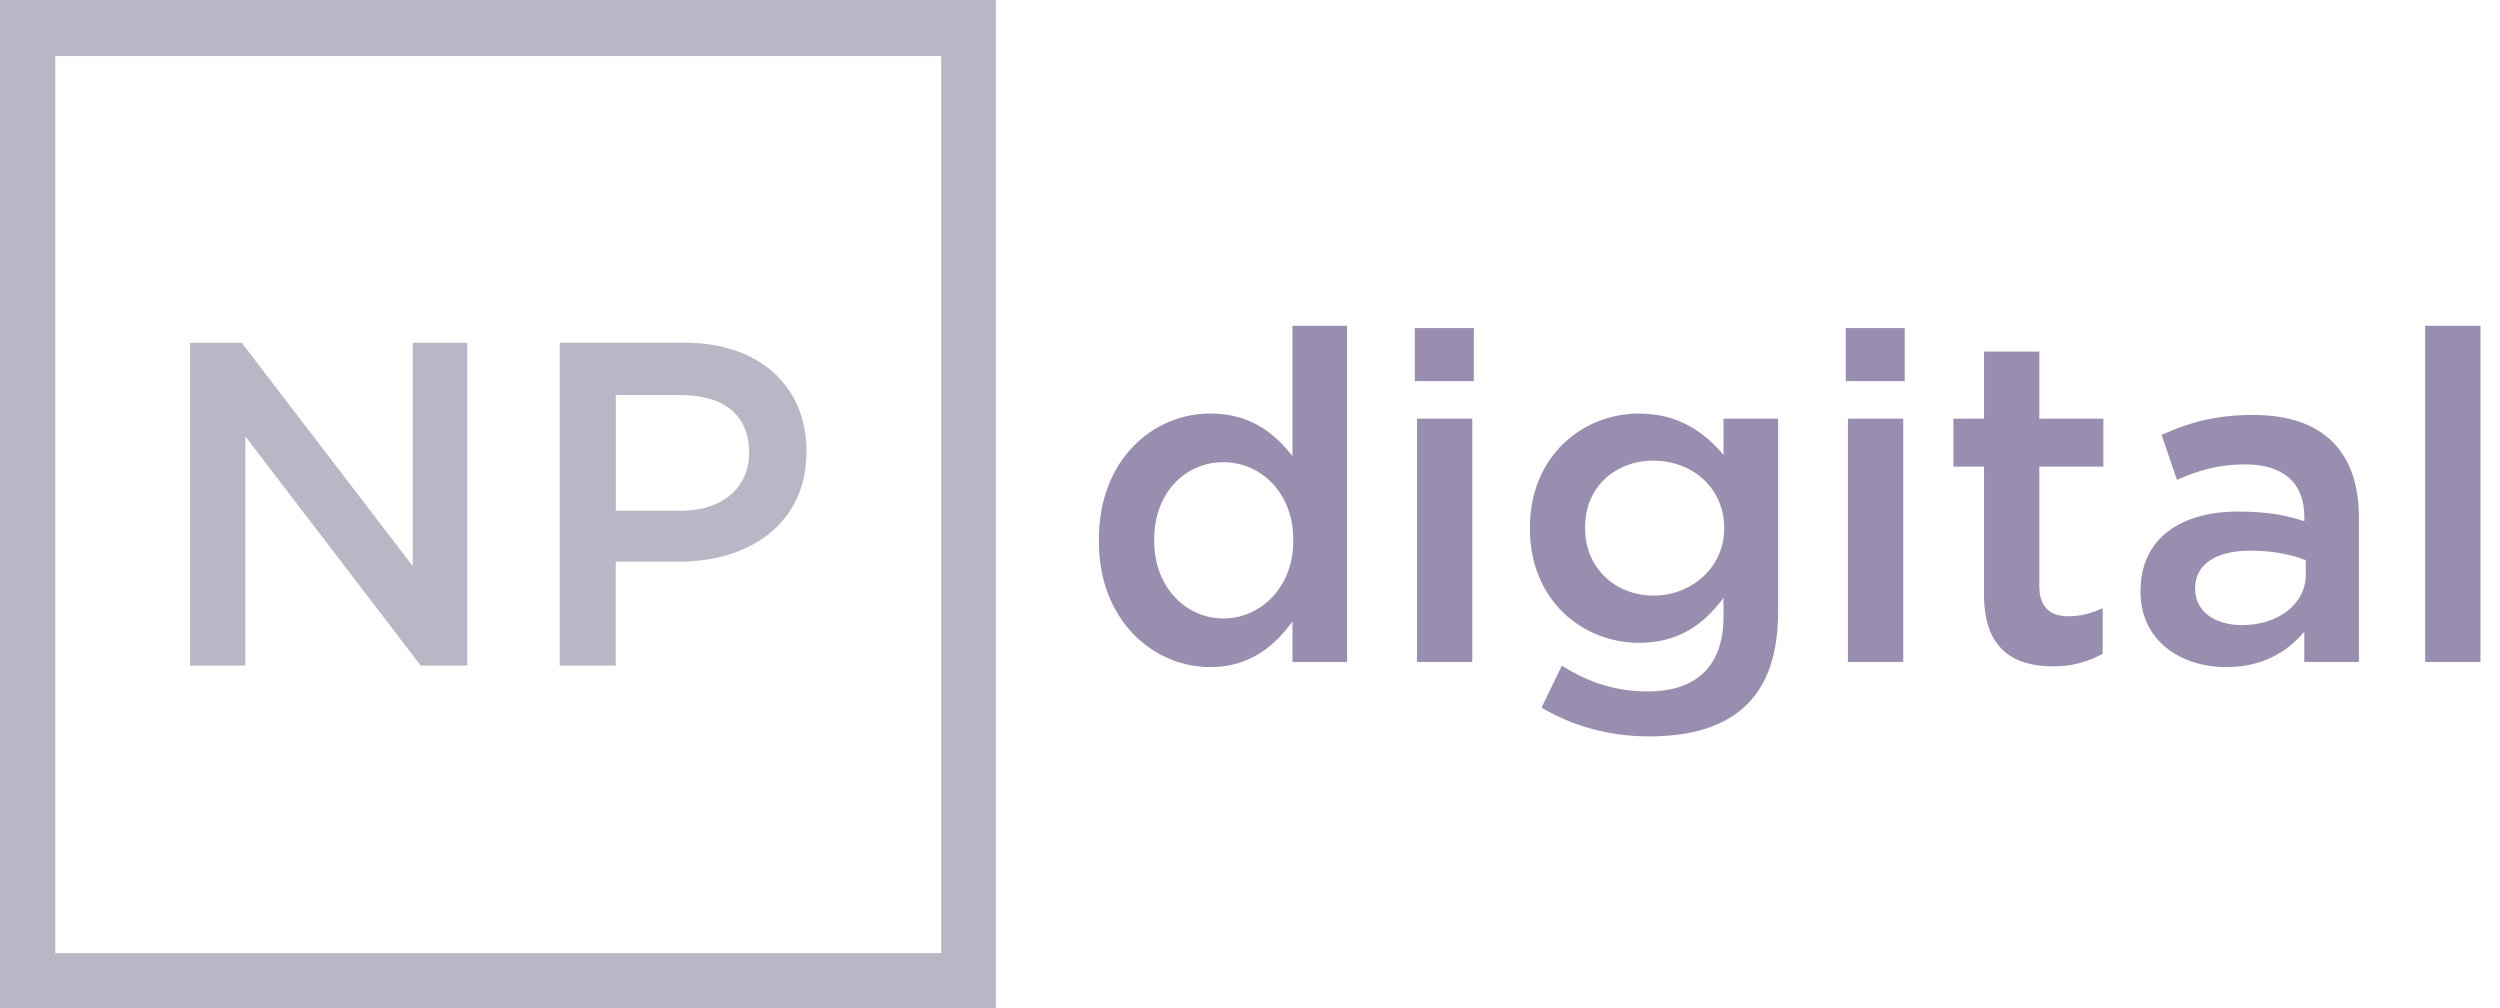 <?xml version="1.0" encoding="UTF-8"?> <svg xmlns="http://www.w3.org/2000/svg" width="119" height="48" viewBox="0 0 119 48" fill="none"><path d="M57.606 31.754C59.477 31.754 60.656 30.77 61.521 29.579V31.509H64.119V15.508H61.521V21.717C60.691 20.628 59.512 19.682 57.606 19.682C54.905 19.682 52.305 21.857 52.305 25.681V25.752C52.305 29.579 54.94 31.754 57.606 31.754ZM58.232 29.439C56.465 29.439 54.94 27.964 54.94 25.755V25.684C54.94 23.404 56.465 22 58.232 22C59.999 22 61.559 23.439 61.559 25.684V25.755C61.559 27.964 59.999 29.439 58.232 29.439ZM67.345 18.141H70.153V15.616H67.345V18.141ZM67.449 31.509H70.081V19.93H67.449V31.509ZM78.502 35.053C80.546 35.053 82.14 34.562 83.181 33.508C84.152 32.525 84.637 31.088 84.637 29.123V19.93H82.039V21.65C81.14 20.596 79.926 19.685 78.02 19.685C75.354 19.685 72.822 21.685 72.822 25.124V25.159C72.822 28.563 75.316 30.598 78.02 30.598C79.891 30.598 81.105 29.722 82.039 28.458V29.369C82.039 31.684 80.756 32.913 78.436 32.913C76.876 32.913 75.558 32.457 74.347 31.684L73.376 33.684C74.864 34.562 76.596 35.053 78.502 35.053ZM78.709 28.35C76.907 28.35 75.452 27.051 75.452 25.156V25.086C75.452 23.191 76.873 21.927 78.709 21.927C80.546 21.927 82.071 23.226 82.071 25.121V25.156C82.071 27.019 80.511 28.35 78.709 28.35ZM87.857 18.141H90.665V15.616H87.857V18.141ZM87.961 31.509H90.593V19.93H87.961V31.509ZM97.731 31.719C98.703 31.719 99.429 31.474 100.086 31.123V28.948C99.567 29.194 99.046 29.334 98.457 29.334C97.593 29.334 97.071 28.913 97.071 27.894V22.21H100.121V19.93H97.071V16.737H94.439V19.93H92.983V22.21H94.439V28.315C94.439 30.843 95.791 31.719 97.731 31.719ZM112.284 31.509V24.631C112.284 21.542 110.621 19.752 107.259 19.752C105.388 19.752 104.14 20.138 102.894 20.701L103.621 22.841C104.661 22.386 105.596 22.105 106.878 22.105C108.68 22.105 109.686 22.981 109.686 24.596V24.806C108.822 24.526 107.919 24.35 106.533 24.35C103.866 24.35 101.888 25.579 101.888 28.14V28.175C101.888 30.49 103.794 31.754 105.976 31.754C107.709 31.754 108.888 31.018 109.684 30.069V31.509H112.284ZM109.756 27.334C109.756 28.773 108.438 29.754 106.705 29.754C105.457 29.754 104.489 29.123 104.489 28.035V28C104.489 26.875 105.46 26.21 107.121 26.21C108.127 26.21 109.061 26.385 109.753 26.665V27.334H109.756ZM115.438 31.509H118.07V15.508H115.438V31.509Z" fill="#998EB0"></path><path fill-rule="evenodd" clip-rule="evenodd" d="M0 0H47.401V48H0V0ZM9.044 31.684H11.676V20.771L20.028 31.684H22.245V16.316H19.647V26.948L11.506 16.316H9.047V31.684H9.044ZM26.644 31.684H29.311V26.735H32.326C35.653 26.735 38.389 24.946 38.389 21.507V21.472C38.389 18.383 36.138 16.313 32.603 16.313H26.644V31.684ZM29.314 24.315V18.806H32.398C34.408 18.806 35.656 19.717 35.656 21.542V21.577C35.656 23.191 34.408 24.312 32.398 24.312H29.314V24.315ZM2.632 2.668H44.801V45.37H2.632V2.668Z" fill="#BBB6C5"></path></svg> 